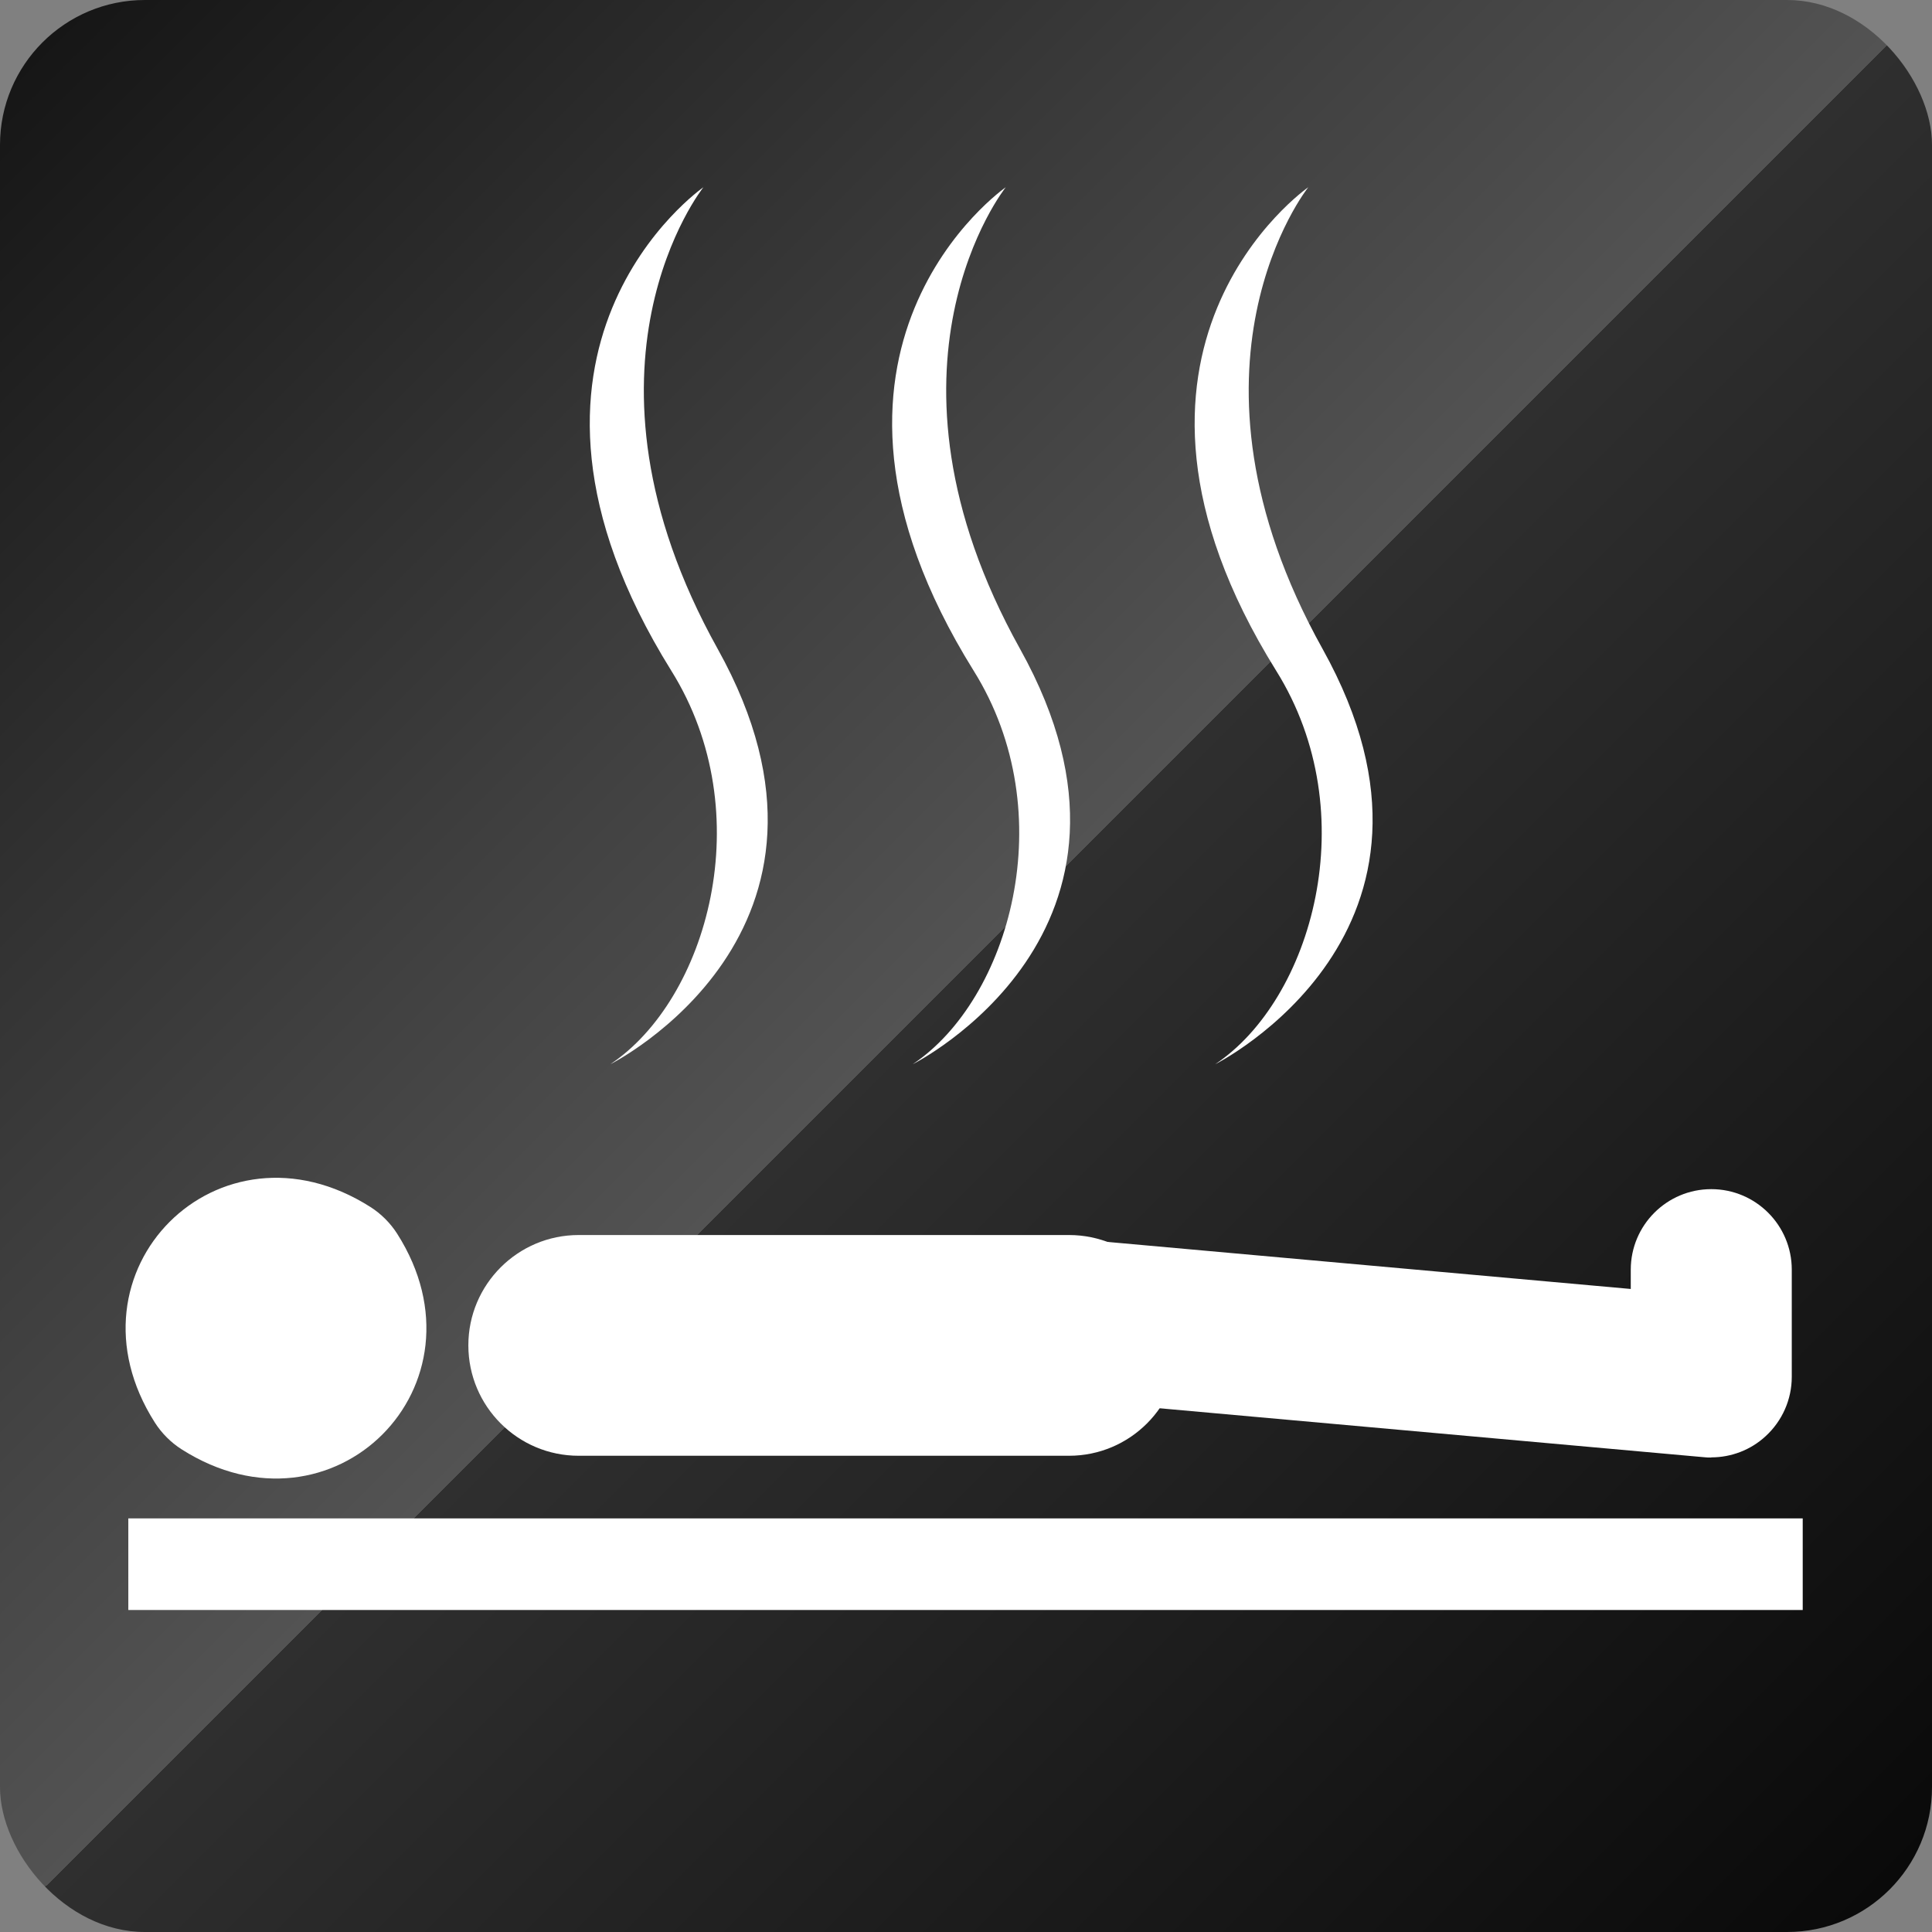 <?xml version="1.0" encoding="UTF-8"?>
<svg xmlns="http://www.w3.org/2000/svg" xmlns:xlink="http://www.w3.org/1999/xlink" viewBox="0 0 120 120">
  <rect x="0" y="0" width="120" height="120" fill="#808080" stroke="none"/>
  <defs>
    <style>
      .cls-1 {
        fill: #fff;
      }

      .cls-2 {
        fill: url(#linear-gradient);
      }
    </style>
    <linearGradient id="linear-gradient" x1="2.64" y1="2.64" x2="117.36" y2="117.36" gradientUnits="userSpaceOnUse">
      <stop offset="0" stop-color="#161616"/>
      <stop offset=".5" stop-color="#535353"/>
      <stop offset=".5" stop-color="#2f2f2f"/>
      <stop offset="1" stop-color="#0a0a0a"/>
    </linearGradient>
  </defs>
  <g id="_土台" data-name="土台">
    <rect class="cls-2" width="120" height="120" rx="9" ry="9"/>
  </g>
  <g id="_岩盤浴" data-name="岩盤浴">
    <path class="cls-1" d="M43.69,11.63s-14.45,10.01-2,30.02c5.56,8.89,2.22,20.45-3.78,24.45,0,0,16.45-8.23,6.67-25.79-9.78-17.56-.89-28.68-.89-28.68Z"/>
    <path class="cls-1" d="M62.47,11.63s-14.45,10.01-2,30.02c5.56,8.89,2.22,20.45-3.78,24.45,0,0,16.45-8.23,6.67-25.79-9.78-17.56-.89-28.68-.89-28.68Z"/>
    <path class="cls-1" d="M81.26,11.63s-14.45,10.01-2,30.02c5.56,8.89,2.22,20.45-3.78,24.45,0,0,16.45-8.23,6.67-25.79-9.78-17.56-.89-28.68-.89-28.68Z"/>
    <path class="cls-1" d="M24.67,76.63c5.99,9.41-3.98,19.38-13.39,13.39-.66-.42-1.24-1-1.66-1.66-6-9.41,3.98-19.38,13.39-13.39.66.42,1.24,1,1.66,1.66Z"/>
    <path class="cls-1" d="M73.25,83.56c0,3.79-3.07,6.86-6.85,6.86h-30.46c-3.78,0-6.85-3.07-6.85-6.86h0c0-3.78,3.07-6.85,6.85-6.85h30.46c3.78,0,6.85,3.07,6.85,6.85h0Z"/>
    <path class="cls-1" d="M106.29,90.53c-.15,0-.3,0-.45-.02l-39.71-3.57c-2.75-.25-4.78-2.68-4.53-5.43.25-2.75,2.68-4.77,5.43-4.53l34.26,3.08v-1.2c0-2.76,2.24-5,5-5s5,2.24,5,5v6.66c0,1.4-.59,2.74-1.63,3.69-.92.85-2.13,1.31-3.37,1.31Z"/>
    <rect class="cls-1" x="7.97" y="94.31" width="104" height="5.69"/>
  </g>
</svg>